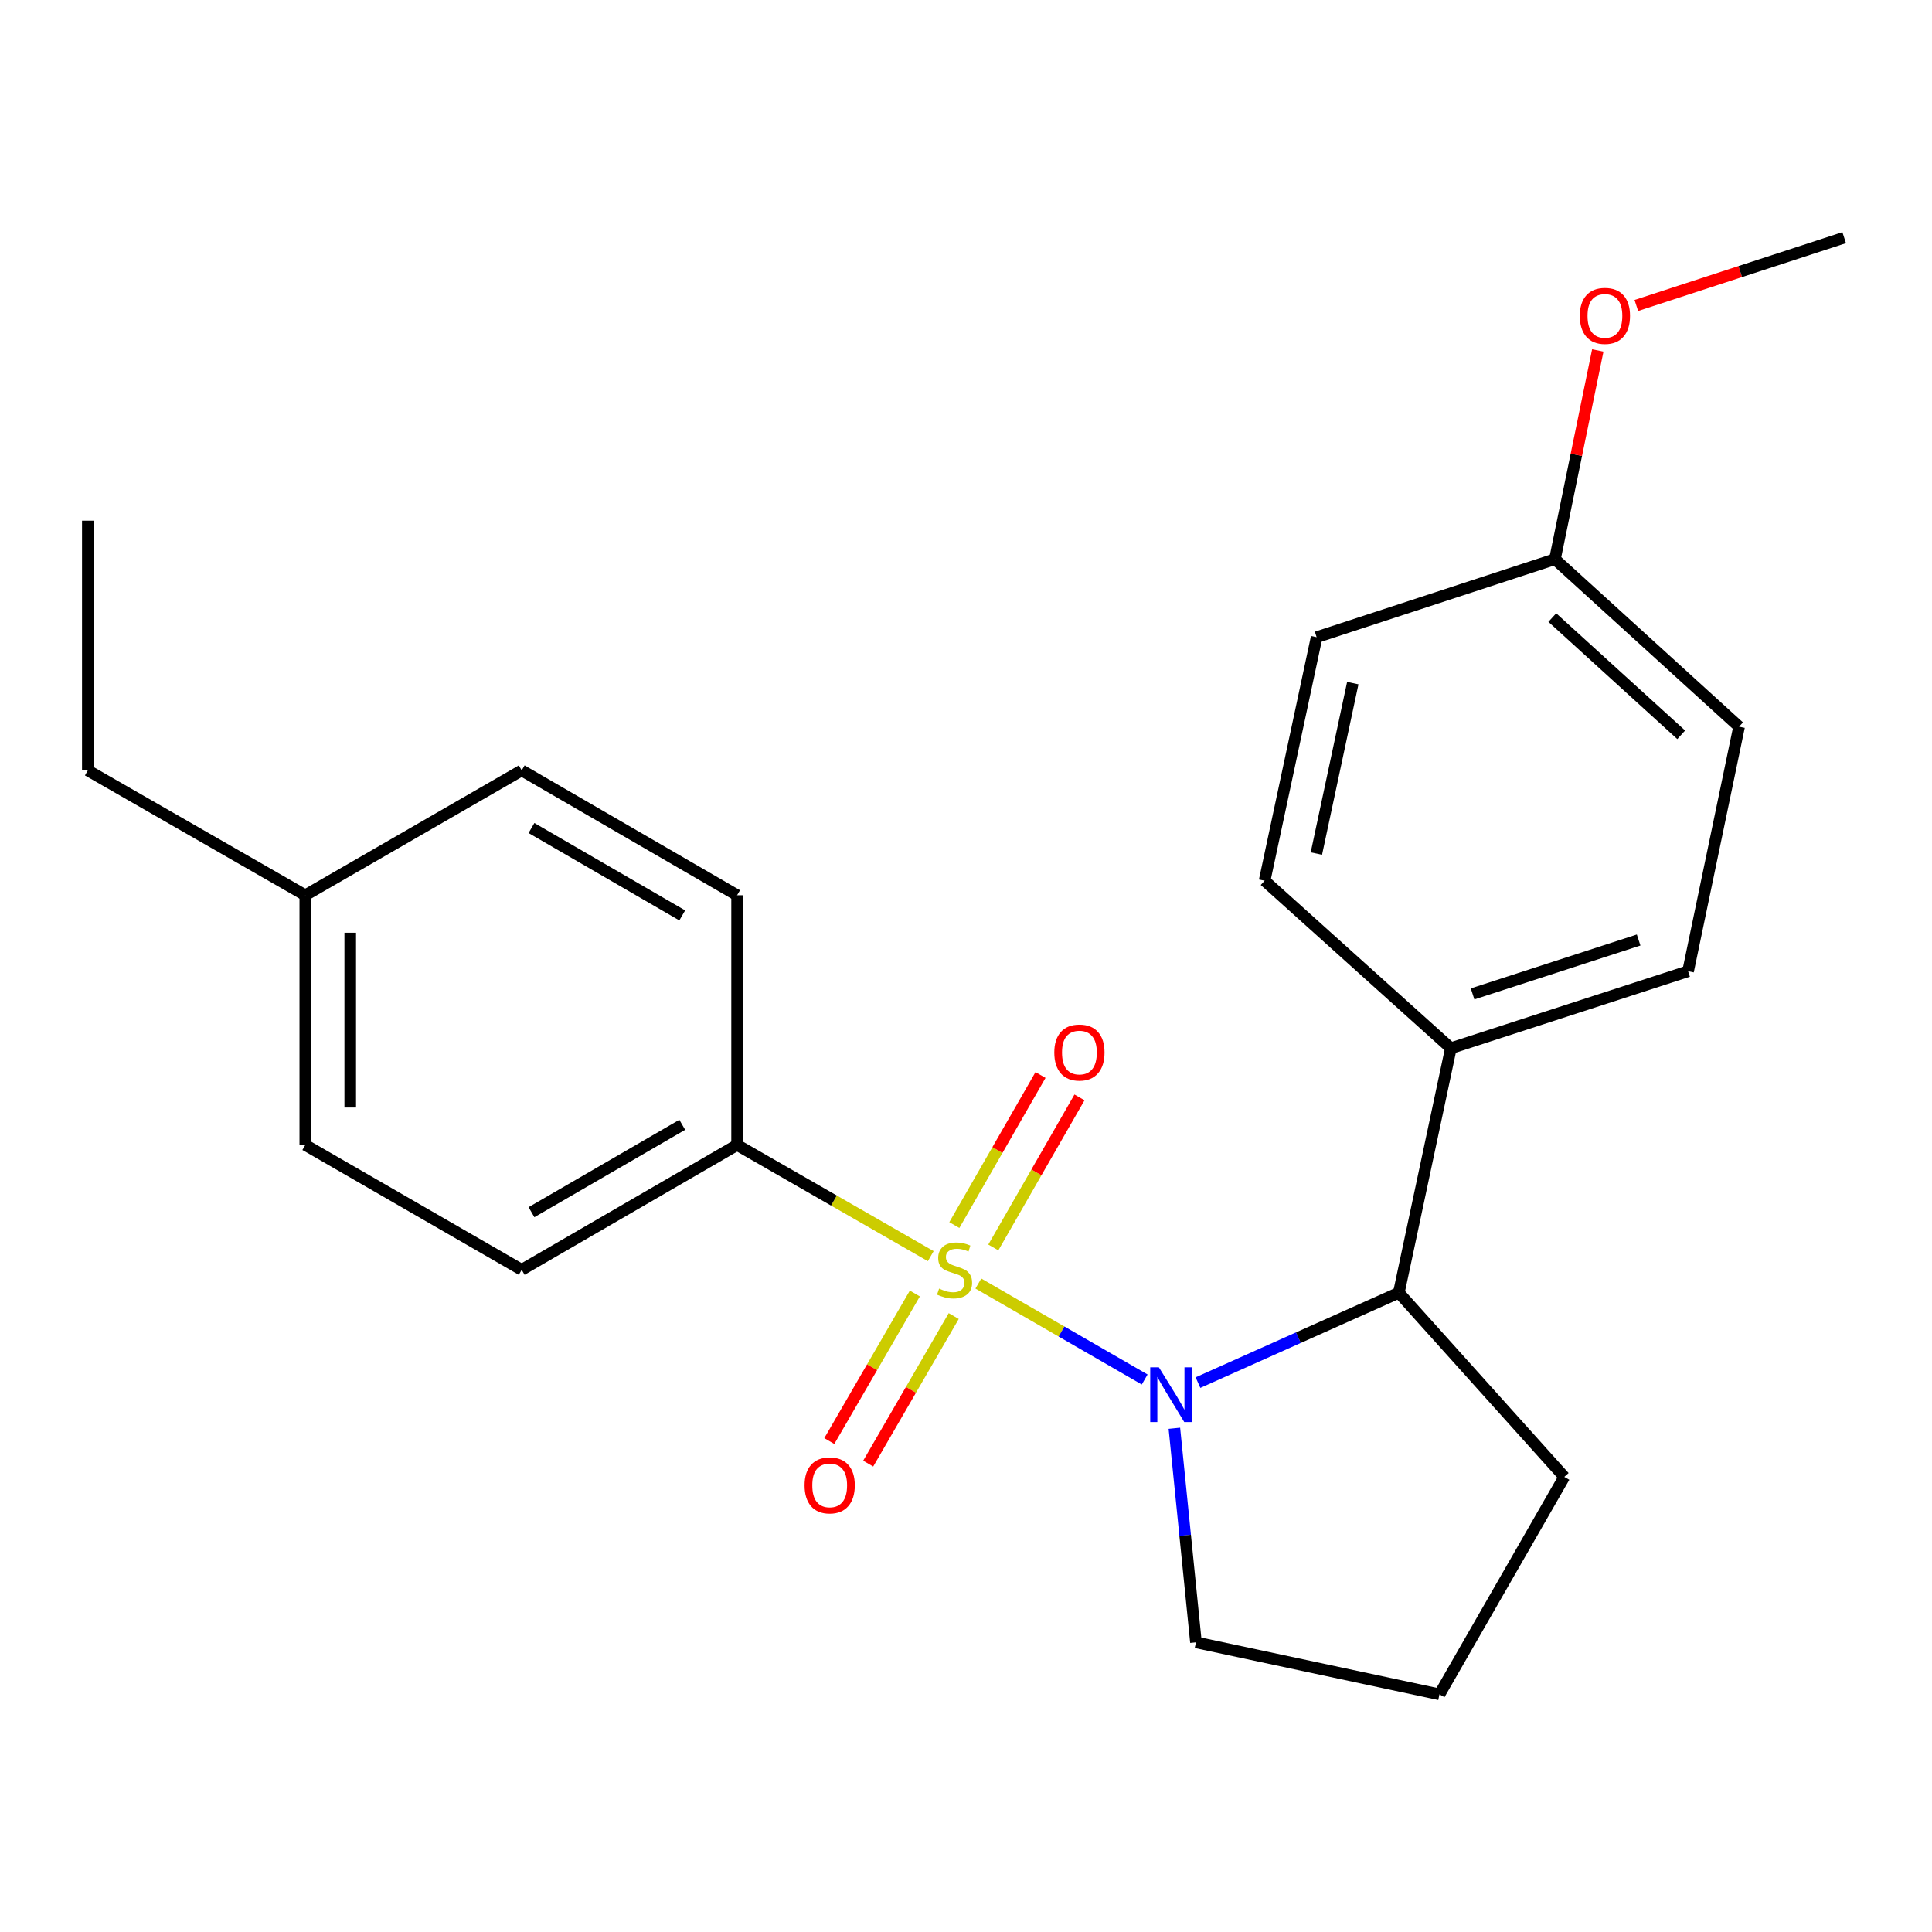<?xml version='1.0' encoding='iso-8859-1'?>
<svg version='1.1' baseProfile='full'
              xmlns='http://www.w3.org/2000/svg'
                      xmlns:rdkit='http://www.rdkit.org/xml'
                      xmlns:xlink='http://www.w3.org/1999/xlink'
                  xml:space='preserve'
width='1000px' height='1000px' viewBox='0 0 1000 1000'>
<!-- END OF HEADER -->
<rect style='opacity:1.0;fill:#FFFFFF;stroke:none' width='1000' height='1000' x='0' y='0'> </rect>
<path class='bond-0' d='M 506.394,664.359 L 549.437,689.195' style='fill:none;fill-rule:evenodd;stroke:#CCCC00;stroke-width:6px;stroke-linecap:butt;stroke-linejoin:miter;stroke-opacity:1' />
<path class='bond-0' d='M 549.437,689.195 L 592.48,714.032' style='fill:none;fill-rule:evenodd;stroke:#0000FF;stroke-width:6px;stroke-linecap:butt;stroke-linejoin:miter;stroke-opacity:1' />
<path class='bond-2' d='M 481.756,650.178 L 431.638,621.404' style='fill:none;fill-rule:evenodd;stroke:#CCCC00;stroke-width:6px;stroke-linecap:butt;stroke-linejoin:miter;stroke-opacity:1' />
<path class='bond-2' d='M 431.638,621.404 L 381.52,592.631' style='fill:none;fill-rule:evenodd;stroke:#000000;stroke-width:6px;stroke-linecap:butt;stroke-linejoin:miter;stroke-opacity:1' />
<path class='bond-3' d='M 473.523,669.521 L 451.385,707.705' style='fill:none;fill-rule:evenodd;stroke:#CCCC00;stroke-width:6px;stroke-linecap:butt;stroke-linejoin:miter;stroke-opacity:1' />
<path class='bond-3' d='M 451.385,707.705 L 429.248,745.888' style='fill:none;fill-rule:evenodd;stroke:#FF0000;stroke-width:6px;stroke-linecap:butt;stroke-linejoin:miter;stroke-opacity:1' />
<path class='bond-3' d='M 493.649,681.19 L 471.512,719.373' style='fill:none;fill-rule:evenodd;stroke:#CCCC00;stroke-width:6px;stroke-linecap:butt;stroke-linejoin:miter;stroke-opacity:1' />
<path class='bond-3' d='M 471.512,719.373 L 449.375,757.557' style='fill:none;fill-rule:evenodd;stroke:#FF0000;stroke-width:6px;stroke-linecap:butt;stroke-linejoin:miter;stroke-opacity:1' />
<path class='bond-4' d='M 514.139,645.681 L 536.44,606.842' style='fill:none;fill-rule:evenodd;stroke:#CCCC00;stroke-width:6px;stroke-linecap:butt;stroke-linejoin:miter;stroke-opacity:1' />
<path class='bond-4' d='M 536.44,606.842 L 558.741,568.002' style='fill:none;fill-rule:evenodd;stroke:#FF0000;stroke-width:6px;stroke-linecap:butt;stroke-linejoin:miter;stroke-opacity:1' />
<path class='bond-4' d='M 493.963,634.097 L 516.264,595.258' style='fill:none;fill-rule:evenodd;stroke:#CCCC00;stroke-width:6px;stroke-linecap:butt;stroke-linejoin:miter;stroke-opacity:1' />
<path class='bond-4' d='M 516.264,595.258 L 538.566,556.418' style='fill:none;fill-rule:evenodd;stroke:#FF0000;stroke-width:6px;stroke-linecap:butt;stroke-linejoin:miter;stroke-opacity:1' />
<path class='bond-1' d='M 620.068,715.639 L 672.052,692.379' style='fill:none;fill-rule:evenodd;stroke:#0000FF;stroke-width:6px;stroke-linecap:butt;stroke-linejoin:miter;stroke-opacity:1' />
<path class='bond-1' d='M 672.052,692.379 L 724.035,669.118' style='fill:none;fill-rule:evenodd;stroke:#000000;stroke-width:6px;stroke-linecap:butt;stroke-linejoin:miter;stroke-opacity:1' />
<path class='bond-10' d='M 607.851,739.271 L 613.437,794.673' style='fill:none;fill-rule:evenodd;stroke:#0000FF;stroke-width:6px;stroke-linecap:butt;stroke-linejoin:miter;stroke-opacity:1' />
<path class='bond-10' d='M 613.437,794.673 L 619.023,850.076' style='fill:none;fill-rule:evenodd;stroke:#000000;stroke-width:6px;stroke-linecap:butt;stroke-linejoin:miter;stroke-opacity:1' />
<path class='bond-5' d='M 724.035,669.118 L 750.97,542.548' style='fill:none;fill-rule:evenodd;stroke:#000000;stroke-width:6px;stroke-linecap:butt;stroke-linejoin:miter;stroke-opacity:1' />
<path class='bond-17' d='M 724.035,669.118 L 809.674,764.437' style='fill:none;fill-rule:evenodd;stroke:#000000;stroke-width:6px;stroke-linecap:butt;stroke-linejoin:miter;stroke-opacity:1' />
<path class='bond-6' d='M 381.52,592.631 L 270.032,657.254' style='fill:none;fill-rule:evenodd;stroke:#000000;stroke-width:6px;stroke-linecap:butt;stroke-linejoin:miter;stroke-opacity:1' />
<path class='bond-6' d='M 353.13,582.197 L 275.089,627.433' style='fill:none;fill-rule:evenodd;stroke:#000000;stroke-width:6px;stroke-linecap:butt;stroke-linejoin:miter;stroke-opacity:1' />
<path class='bond-7' d='M 381.52,592.631 L 381.52,463.385' style='fill:none;fill-rule:evenodd;stroke:#000000;stroke-width:6px;stroke-linecap:butt;stroke-linejoin:miter;stroke-opacity:1' />
<path class='bond-8' d='M 750.97,542.548 L 873.754,502.701' style='fill:none;fill-rule:evenodd;stroke:#000000;stroke-width:6px;stroke-linecap:butt;stroke-linejoin:miter;stroke-opacity:1' />
<path class='bond-8' d='M 762.206,514.443 L 848.155,486.55' style='fill:none;fill-rule:evenodd;stroke:#000000;stroke-width:6px;stroke-linecap:butt;stroke-linejoin:miter;stroke-opacity:1' />
<path class='bond-9' d='M 750.97,542.548 L 654.565,455.85' style='fill:none;fill-rule:evenodd;stroke:#000000;stroke-width:6px;stroke-linecap:butt;stroke-linejoin:miter;stroke-opacity:1' />
<path class='bond-14' d='M 270.032,657.254 L 158.015,592.631' style='fill:none;fill-rule:evenodd;stroke:#000000;stroke-width:6px;stroke-linecap:butt;stroke-linejoin:miter;stroke-opacity:1' />
<path class='bond-15' d='M 381.52,463.385 L 270.032,398.762' style='fill:none;fill-rule:evenodd;stroke:#000000;stroke-width:6px;stroke-linecap:butt;stroke-linejoin:miter;stroke-opacity:1' />
<path class='bond-15' d='M 353.13,473.819 L 275.089,428.582' style='fill:none;fill-rule:evenodd;stroke:#000000;stroke-width:6px;stroke-linecap:butt;stroke-linejoin:miter;stroke-opacity:1' />
<path class='bond-13' d='M 873.754,502.701 L 900.146,376.131' style='fill:none;fill-rule:evenodd;stroke:#000000;stroke-width:6px;stroke-linecap:butt;stroke-linejoin:miter;stroke-opacity:1' />
<path class='bond-12' d='M 654.565,455.85 L 681.487,329.809' style='fill:none;fill-rule:evenodd;stroke:#000000;stroke-width:6px;stroke-linecap:butt;stroke-linejoin:miter;stroke-opacity:1' />
<path class='bond-12' d='M 681.355,441.803 L 700.2,353.574' style='fill:none;fill-rule:evenodd;stroke:#000000;stroke-width:6px;stroke-linecap:butt;stroke-linejoin:miter;stroke-opacity:1' />
<path class='bond-19' d='M 619.023,850.076 L 745.063,876.985' style='fill:none;fill-rule:evenodd;stroke:#000000;stroke-width:6px;stroke-linecap:butt;stroke-linejoin:miter;stroke-opacity:1' />
<path class='bond-11' d='M 804.827,289.432 L 681.487,329.809' style='fill:none;fill-rule:evenodd;stroke:#000000;stroke-width:6px;stroke-linecap:butt;stroke-linejoin:miter;stroke-opacity:1' />
<path class='bond-18' d='M 804.827,289.432 L 815.919,235.413' style='fill:none;fill-rule:evenodd;stroke:#000000;stroke-width:6px;stroke-linecap:butt;stroke-linejoin:miter;stroke-opacity:1' />
<path class='bond-18' d='M 815.919,235.413 L 827.011,181.394' style='fill:none;fill-rule:evenodd;stroke:#FF0000;stroke-width:6px;stroke-linecap:butt;stroke-linejoin:miter;stroke-opacity:1' />
<path class='bond-25' d='M 804.827,289.432 L 900.146,376.131' style='fill:none;fill-rule:evenodd;stroke:#000000;stroke-width:6px;stroke-linecap:butt;stroke-linejoin:miter;stroke-opacity:1' />
<path class='bond-25' d='M 803.471,319.647 L 870.194,380.336' style='fill:none;fill-rule:evenodd;stroke:#000000;stroke-width:6px;stroke-linecap:butt;stroke-linejoin:miter;stroke-opacity:1' />
<path class='bond-24' d='M 158.015,592.631 L 158.015,463.385' style='fill:none;fill-rule:evenodd;stroke:#000000;stroke-width:6px;stroke-linecap:butt;stroke-linejoin:miter;stroke-opacity:1' />
<path class='bond-24' d='M 181.279,573.244 L 181.279,482.772' style='fill:none;fill-rule:evenodd;stroke:#000000;stroke-width:6px;stroke-linecap:butt;stroke-linejoin:miter;stroke-opacity:1' />
<path class='bond-16' d='M 270.032,398.762 L 158.015,463.385' style='fill:none;fill-rule:evenodd;stroke:#000000;stroke-width:6px;stroke-linecap:butt;stroke-linejoin:miter;stroke-opacity:1' />
<path class='bond-20' d='M 158.015,463.385 L 45.455,398.762' style='fill:none;fill-rule:evenodd;stroke:#000000;stroke-width:6px;stroke-linecap:butt;stroke-linejoin:miter;stroke-opacity:1' />
<path class='bond-23' d='M 809.674,764.437 L 745.063,876.985' style='fill:none;fill-rule:evenodd;stroke:#000000;stroke-width:6px;stroke-linecap:butt;stroke-linejoin:miter;stroke-opacity:1' />
<path class='bond-21' d='M 846.959,158.114 L 900.752,140.564' style='fill:none;fill-rule:evenodd;stroke:#FF0000;stroke-width:6px;stroke-linecap:butt;stroke-linejoin:miter;stroke-opacity:1' />
<path class='bond-21' d='M 900.752,140.564 L 954.545,123.015' style='fill:none;fill-rule:evenodd;stroke:#000000;stroke-width:6px;stroke-linecap:butt;stroke-linejoin:miter;stroke-opacity:1' />
<path class='bond-22' d='M 45.455,398.762 L 45.455,269.503' style='fill:none;fill-rule:evenodd;stroke:#000000;stroke-width:6px;stroke-linecap:butt;stroke-linejoin:miter;stroke-opacity:1' />
<path  class='atom-0' d='M 486.081 666.974
Q 486.401 667.094, 487.721 667.654
Q 489.041 668.214, 490.481 668.574
Q 491.961 668.894, 493.401 668.894
Q 496.081 668.894, 497.641 667.614
Q 499.201 666.294, 499.201 664.014
Q 499.201 662.454, 498.401 661.494
Q 497.641 660.534, 496.441 660.014
Q 495.241 659.494, 493.241 658.894
Q 490.721 658.134, 489.201 657.414
Q 487.721 656.694, 486.641 655.174
Q 485.601 653.654, 485.601 651.094
Q 485.601 647.534, 488.001 645.334
Q 490.441 643.134, 495.241 643.134
Q 498.521 643.134, 502.241 644.694
L 501.321 647.774
Q 497.921 646.374, 495.361 646.374
Q 492.601 646.374, 491.081 647.534
Q 489.561 648.654, 489.601 650.614
Q 489.601 652.134, 490.361 653.054
Q 491.161 653.974, 492.281 654.494
Q 493.441 655.014, 495.361 655.614
Q 497.921 656.414, 499.441 657.214
Q 500.961 658.014, 502.041 659.654
Q 503.161 661.254, 503.161 664.014
Q 503.161 667.934, 500.521 670.054
Q 497.921 672.134, 493.561 672.134
Q 491.041 672.134, 489.121 671.574
Q 487.241 671.054, 485.001 670.134
L 486.081 666.974
' fill='#CCCC00'/>
<path  class='atom-1' d='M 599.838 707.73
L 609.118 722.73
Q 610.038 724.21, 611.518 726.89
Q 612.998 729.57, 613.078 729.73
L 613.078 707.73
L 616.838 707.73
L 616.838 736.05
L 612.958 736.05
L 602.998 719.65
Q 601.838 717.73, 600.598 715.53
Q 599.398 713.33, 599.038 712.65
L 599.038 736.05
L 595.358 736.05
L 595.358 707.73
L 599.838 707.73
' fill='#0000FF'/>
<path  class='atom-4' d='M 416.445 768.821
Q 416.445 762.021, 419.805 758.221
Q 423.165 754.421, 429.445 754.421
Q 435.725 754.421, 439.085 758.221
Q 442.445 762.021, 442.445 768.821
Q 442.445 775.701, 439.045 779.621
Q 435.645 783.501, 429.445 783.501
Q 423.205 783.501, 419.805 779.621
Q 416.445 775.741, 416.445 768.821
M 429.445 780.301
Q 433.765 780.301, 436.085 777.421
Q 438.445 774.501, 438.445 768.821
Q 438.445 763.261, 436.085 760.461
Q 433.765 757.621, 429.445 757.621
Q 425.125 757.621, 422.765 760.421
Q 420.445 763.221, 420.445 768.821
Q 420.445 774.541, 422.765 777.421
Q 425.125 780.301, 429.445 780.301
' fill='#FF0000'/>
<path  class='atom-5' d='M 545.704 544.786
Q 545.704 537.986, 549.064 534.186
Q 552.424 530.386, 558.704 530.386
Q 564.984 530.386, 568.344 534.186
Q 571.704 537.986, 571.704 544.786
Q 571.704 551.666, 568.304 555.586
Q 564.904 559.466, 558.704 559.466
Q 552.464 559.466, 549.064 555.586
Q 545.704 551.706, 545.704 544.786
M 558.704 556.266
Q 563.024 556.266, 565.344 553.386
Q 567.704 550.466, 567.704 544.786
Q 567.704 539.226, 565.344 536.426
Q 563.024 533.586, 558.704 533.586
Q 554.384 533.586, 552.024 536.386
Q 549.704 539.186, 549.704 544.786
Q 549.704 550.506, 552.024 553.386
Q 554.384 556.266, 558.704 556.266
' fill='#FF0000'/>
<path  class='atom-19' d='M 817.702 163.497
Q 817.702 156.697, 821.062 152.897
Q 824.422 149.097, 830.702 149.097
Q 836.982 149.097, 840.342 152.897
Q 843.702 156.697, 843.702 163.497
Q 843.702 170.377, 840.302 174.297
Q 836.902 178.177, 830.702 178.177
Q 824.462 178.177, 821.062 174.297
Q 817.702 170.417, 817.702 163.497
M 830.702 174.977
Q 835.022 174.977, 837.342 172.097
Q 839.702 169.177, 839.702 163.497
Q 839.702 157.937, 837.342 155.137
Q 835.022 152.297, 830.702 152.297
Q 826.382 152.297, 824.022 155.097
Q 821.702 157.897, 821.702 163.497
Q 821.702 169.217, 824.022 172.097
Q 826.382 174.977, 830.702 174.977
' fill='#FF0000'/>
</svg>
